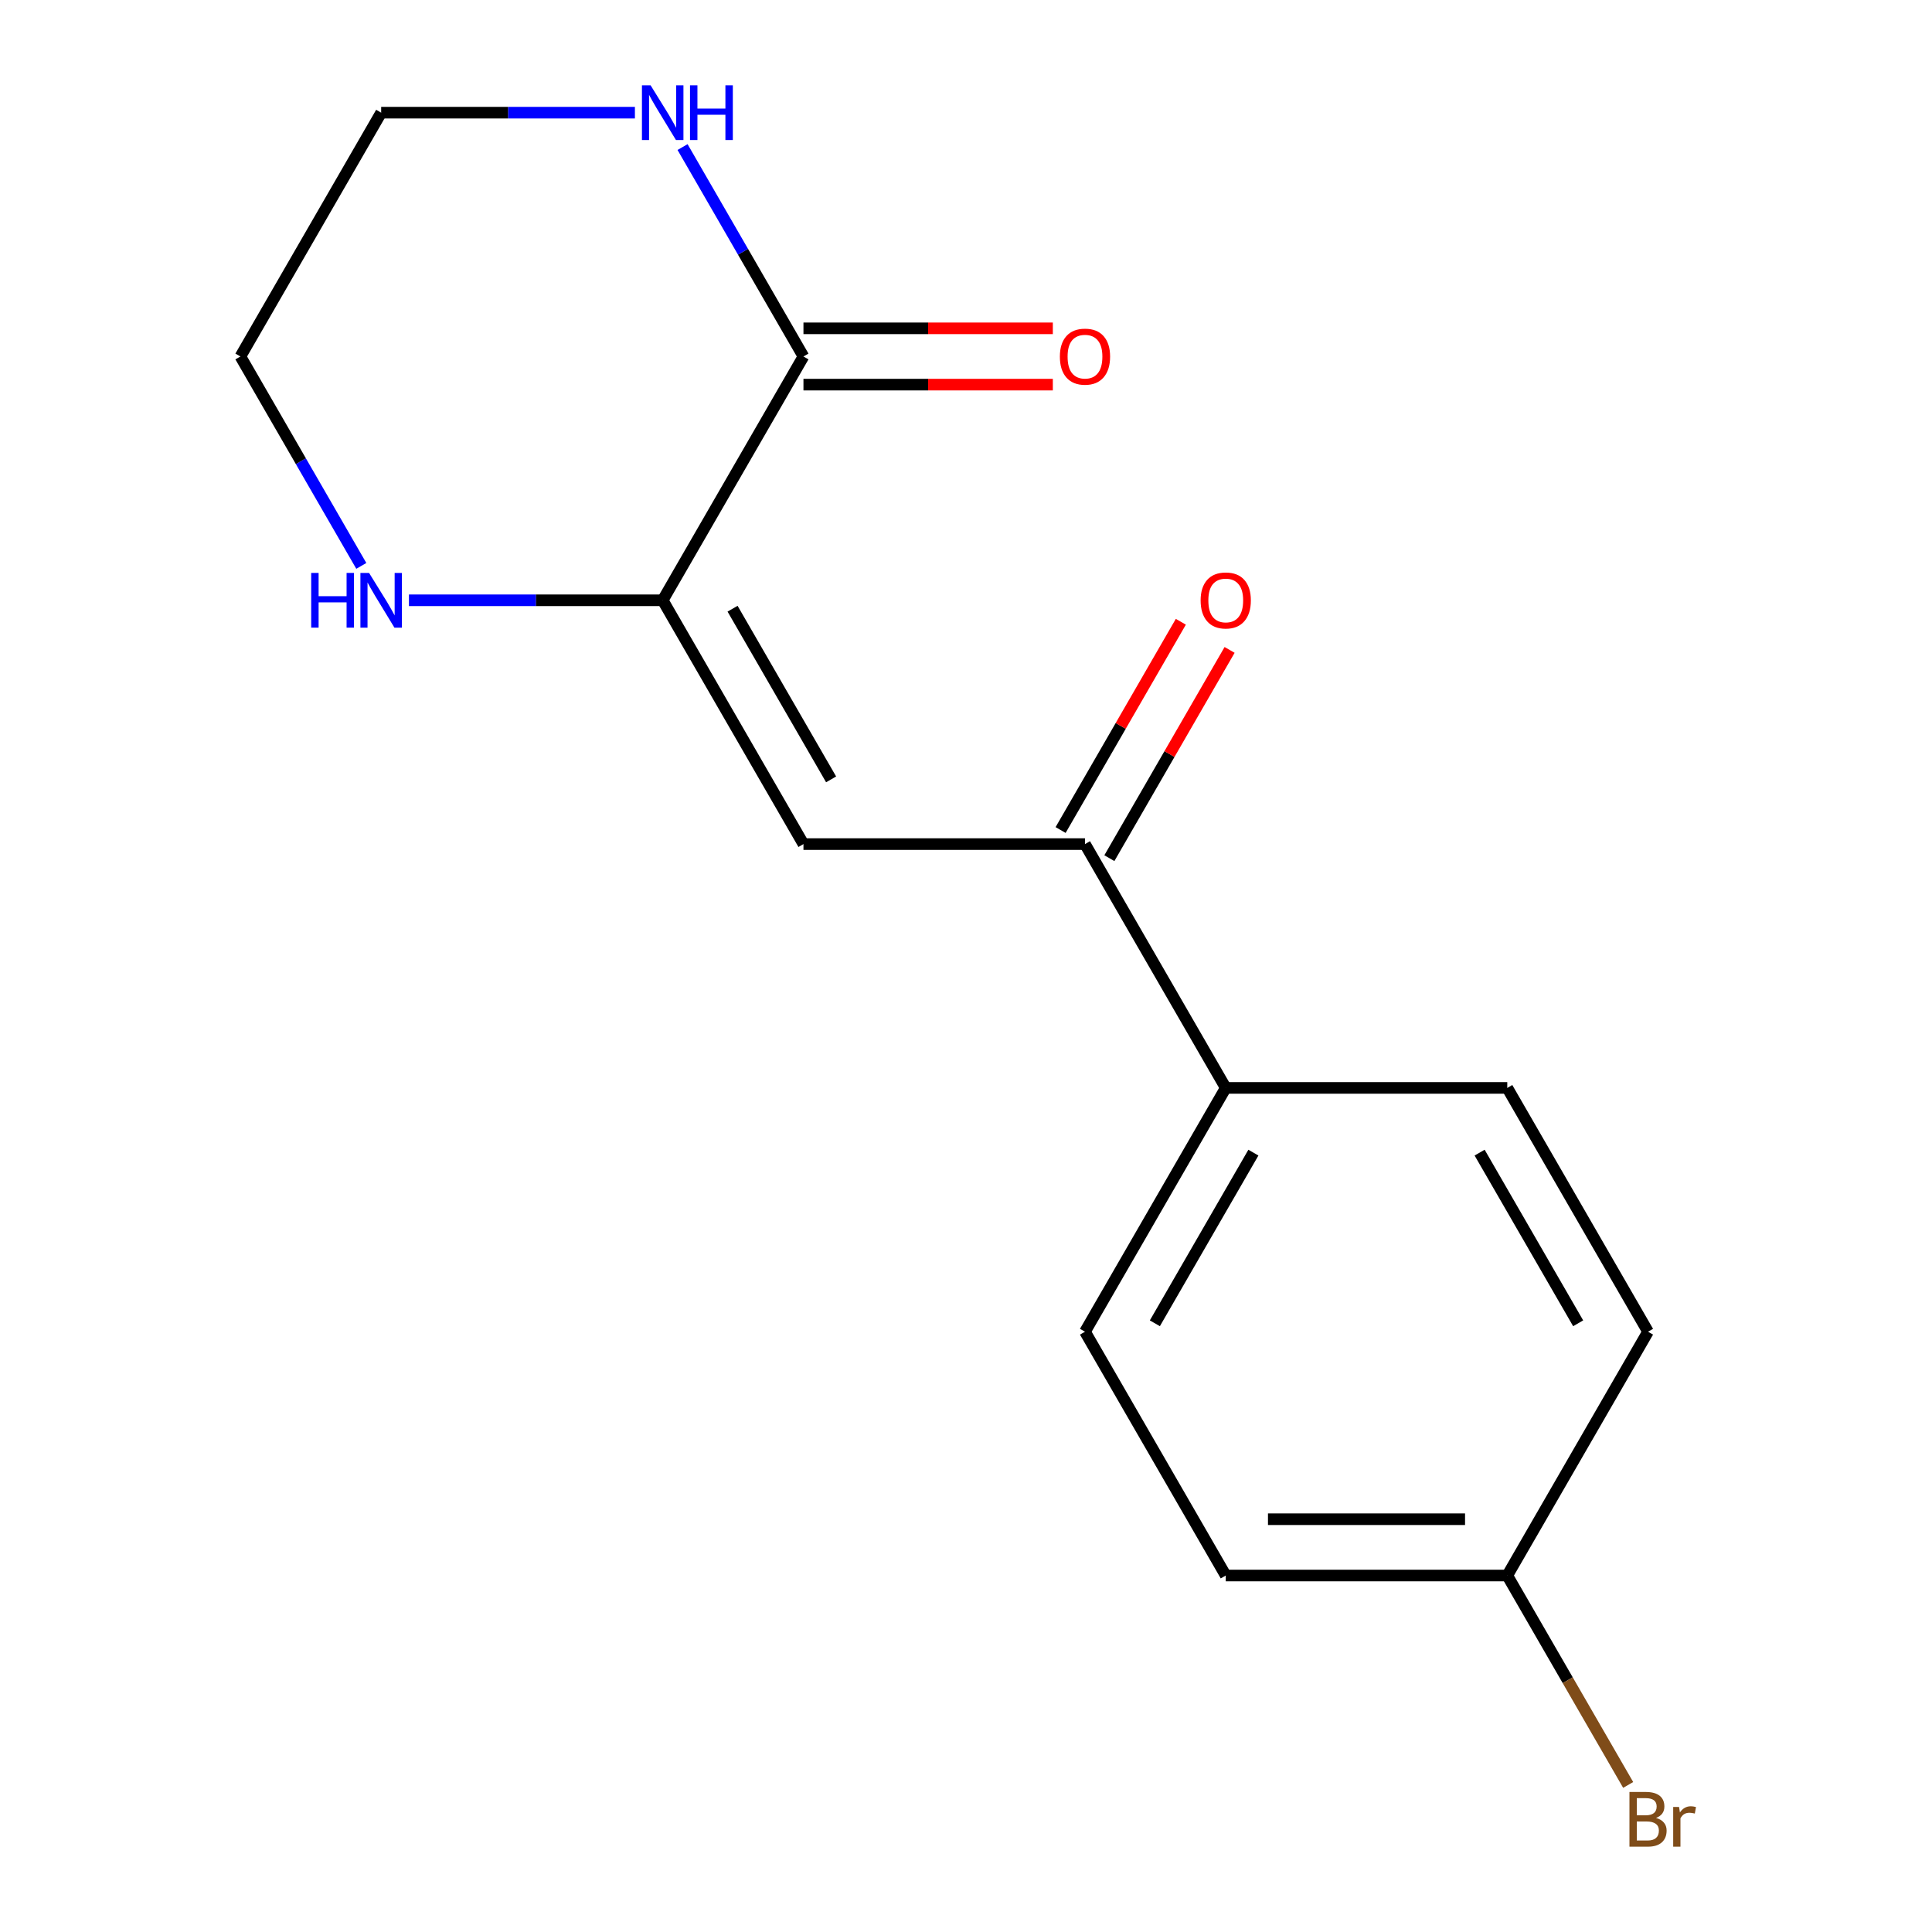 <?xml version='1.0' encoding='iso-8859-1'?>
<svg version='1.1' baseProfile='full'
              xmlns='http://www.w3.org/2000/svg'
                      xmlns:rdkit='http://www.rdkit.org/xml'
                      xmlns:xlink='http://www.w3.org/1999/xlink'
                  xml:space='preserve'
width='1000px' height='1000px' viewBox='0 0 1000 1000'>
<!-- END OF HEADER -->
<rect style='opacity:1.0;fill:#FFFFFF;stroke:none' width='1000' height='1000' x='0' y='0'> </rect>
<path class='bond-0' d='M 415.868,436.902 L 343.009,310.707' style='fill:none;fill-rule:evenodd;stroke:#000000;stroke-width:6px;stroke-linecap:butt;stroke-linejoin:miter;stroke-opacity:1' />
<path class='bond-0' d='M 430.178,403.401 L 379.177,315.065' style='fill:none;fill-rule:evenodd;stroke:#000000;stroke-width:6px;stroke-linecap:butt;stroke-linejoin:miter;stroke-opacity:1' />
<path class='bond-2' d='M 415.868,436.902 L 561.586,436.902' style='fill:none;fill-rule:evenodd;stroke:#000000;stroke-width:6px;stroke-linecap:butt;stroke-linejoin:miter;stroke-opacity:1' />
<path class='bond-1' d='M 343.009,310.707 L 415.868,184.512' style='fill:none;fill-rule:evenodd;stroke:#000000;stroke-width:6px;stroke-linecap:butt;stroke-linejoin:miter;stroke-opacity:1' />
<path class='bond-3' d='M 343.009,310.707 L 277.342,310.707' style='fill:none;fill-rule:evenodd;stroke:#000000;stroke-width:6px;stroke-linecap:butt;stroke-linejoin:miter;stroke-opacity:1' />
<path class='bond-3' d='M 277.342,310.707 L 211.675,310.707' style='fill:none;fill-rule:evenodd;stroke:#0000FF;stroke-width:6px;stroke-linecap:butt;stroke-linejoin:miter;stroke-opacity:1' />
<path class='bond-4' d='M 415.868,184.512 L 384.578,130.316' style='fill:none;fill-rule:evenodd;stroke:#000000;stroke-width:6px;stroke-linecap:butt;stroke-linejoin:miter;stroke-opacity:1' />
<path class='bond-4' d='M 384.578,130.316 L 353.288,76.12' style='fill:none;fill-rule:evenodd;stroke:#0000FF;stroke-width:6px;stroke-linecap:butt;stroke-linejoin:miter;stroke-opacity:1' />
<path class='bond-6' d='M 415.868,199.084 L 480.406,199.084' style='fill:none;fill-rule:evenodd;stroke:#000000;stroke-width:6px;stroke-linecap:butt;stroke-linejoin:miter;stroke-opacity:1' />
<path class='bond-6' d='M 480.406,199.084 L 544.943,199.084' style='fill:none;fill-rule:evenodd;stroke:#FF0000;stroke-width:6px;stroke-linecap:butt;stroke-linejoin:miter;stroke-opacity:1' />
<path class='bond-6' d='M 415.868,169.941 L 480.406,169.941' style='fill:none;fill-rule:evenodd;stroke:#000000;stroke-width:6px;stroke-linecap:butt;stroke-linejoin:miter;stroke-opacity:1' />
<path class='bond-6' d='M 480.406,169.941 L 544.943,169.941' style='fill:none;fill-rule:evenodd;stroke:#FF0000;stroke-width:6px;stroke-linecap:butt;stroke-linejoin:miter;stroke-opacity:1' />
<path class='bond-5' d='M 561.586,436.902 L 634.444,563.098' style='fill:none;fill-rule:evenodd;stroke:#000000;stroke-width:6px;stroke-linecap:butt;stroke-linejoin:miter;stroke-opacity:1' />
<path class='bond-7' d='M 574.205,444.188 L 605.322,390.292' style='fill:none;fill-rule:evenodd;stroke:#000000;stroke-width:6px;stroke-linecap:butt;stroke-linejoin:miter;stroke-opacity:1' />
<path class='bond-7' d='M 605.322,390.292 L 636.439,336.396' style='fill:none;fill-rule:evenodd;stroke:#FF0000;stroke-width:6px;stroke-linecap:butt;stroke-linejoin:miter;stroke-opacity:1' />
<path class='bond-7' d='M 548.966,429.617 L 580.083,375.721' style='fill:none;fill-rule:evenodd;stroke:#000000;stroke-width:6px;stroke-linecap:butt;stroke-linejoin:miter;stroke-opacity:1' />
<path class='bond-7' d='M 580.083,375.721 L 611.2,321.824' style='fill:none;fill-rule:evenodd;stroke:#FF0000;stroke-width:6px;stroke-linecap:butt;stroke-linejoin:miter;stroke-opacity:1' />
<path class='bond-14' d='M 187.013,292.904 L 155.723,238.708' style='fill:none;fill-rule:evenodd;stroke:#0000FF;stroke-width:6px;stroke-linecap:butt;stroke-linejoin:miter;stroke-opacity:1' />
<path class='bond-14' d='M 155.723,238.708 L 124.433,184.512' style='fill:none;fill-rule:evenodd;stroke:#000000;stroke-width:6px;stroke-linecap:butt;stroke-linejoin:miter;stroke-opacity:1' />
<path class='bond-17' d='M 328.627,58.317 L 262.959,58.317' style='fill:none;fill-rule:evenodd;stroke:#0000FF;stroke-width:6px;stroke-linecap:butt;stroke-linejoin:miter;stroke-opacity:1' />
<path class='bond-17' d='M 262.959,58.317 L 197.292,58.317' style='fill:none;fill-rule:evenodd;stroke:#000000;stroke-width:6px;stroke-linecap:butt;stroke-linejoin:miter;stroke-opacity:1' />
<path class='bond-8' d='M 634.444,563.098 L 561.586,689.293' style='fill:none;fill-rule:evenodd;stroke:#000000;stroke-width:6px;stroke-linecap:butt;stroke-linejoin:miter;stroke-opacity:1' />
<path class='bond-8' d='M 648.755,596.599 L 597.754,684.935' style='fill:none;fill-rule:evenodd;stroke:#000000;stroke-width:6px;stroke-linecap:butt;stroke-linejoin:miter;stroke-opacity:1' />
<path class='bond-9' d='M 634.444,563.098 L 780.162,563.098' style='fill:none;fill-rule:evenodd;stroke:#000000;stroke-width:6px;stroke-linecap:butt;stroke-linejoin:miter;stroke-opacity:1' />
<path class='bond-12' d='M 561.586,689.293 L 634.444,815.488' style='fill:none;fill-rule:evenodd;stroke:#000000;stroke-width:6px;stroke-linecap:butt;stroke-linejoin:miter;stroke-opacity:1' />
<path class='bond-11' d='M 780.162,563.098 L 853.021,689.293' style='fill:none;fill-rule:evenodd;stroke:#000000;stroke-width:6px;stroke-linecap:butt;stroke-linejoin:miter;stroke-opacity:1' />
<path class='bond-11' d='M 765.852,596.599 L 816.853,684.935' style='fill:none;fill-rule:evenodd;stroke:#000000;stroke-width:6px;stroke-linecap:butt;stroke-linejoin:miter;stroke-opacity:1' />
<path class='bond-10' d='M 780.162,815.488 L 853.021,689.293' style='fill:none;fill-rule:evenodd;stroke:#000000;stroke-width:6px;stroke-linecap:butt;stroke-linejoin:miter;stroke-opacity:1' />
<path class='bond-13' d='M 780.162,815.488 L 811.452,869.684' style='fill:none;fill-rule:evenodd;stroke:#000000;stroke-width:6px;stroke-linecap:butt;stroke-linejoin:miter;stroke-opacity:1' />
<path class='bond-13' d='M 811.452,869.684 L 842.742,923.88' style='fill:none;fill-rule:evenodd;stroke:#7F4C19;stroke-width:6px;stroke-linecap:butt;stroke-linejoin:miter;stroke-opacity:1' />
<path class='bond-16' d='M 780.162,815.488 L 634.444,815.488' style='fill:none;fill-rule:evenodd;stroke:#000000;stroke-width:6px;stroke-linecap:butt;stroke-linejoin:miter;stroke-opacity:1' />
<path class='bond-16' d='M 758.304,786.344 L 656.302,786.344' style='fill:none;fill-rule:evenodd;stroke:#000000;stroke-width:6px;stroke-linecap:butt;stroke-linejoin:miter;stroke-opacity:1' />
<path class='bond-15' d='M 124.433,184.512 L 197.292,58.317' style='fill:none;fill-rule:evenodd;stroke:#000000;stroke-width:6px;stroke-linecap:butt;stroke-linejoin:miter;stroke-opacity:1' />
<path  class='atom-4' d='M 161.072 296.547
L 164.912 296.547
L 164.912 308.587
L 179.392 308.587
L 179.392 296.547
L 183.232 296.547
L 183.232 324.867
L 179.392 324.867
L 179.392 311.787
L 164.912 311.787
L 164.912 324.867
L 161.072 324.867
L 161.072 296.547
' fill='#0000FF'/>
<path  class='atom-4' d='M 191.032 296.547
L 200.312 311.547
Q 201.232 313.027, 202.712 315.707
Q 204.192 318.387, 204.272 318.547
L 204.272 296.547
L 208.032 296.547
L 208.032 324.867
L 204.152 324.867
L 194.192 308.467
Q 193.032 306.547, 191.792 304.347
Q 190.592 302.147, 190.232 301.467
L 190.232 324.867
L 186.552 324.867
L 186.552 296.547
L 191.032 296.547
' fill='#0000FF'/>
<path  class='atom-5' d='M 336.749 44.157
L 346.029 59.157
Q 346.949 60.637, 348.429 63.317
Q 349.909 65.997, 349.989 66.157
L 349.989 44.157
L 353.749 44.157
L 353.749 72.477
L 349.869 72.477
L 339.909 56.077
Q 338.749 54.157, 337.509 51.957
Q 336.309 49.757, 335.949 49.077
L 335.949 72.477
L 332.269 72.477
L 332.269 44.157
L 336.749 44.157
' fill='#0000FF'/>
<path  class='atom-5' d='M 357.149 44.157
L 360.989 44.157
L 360.989 56.197
L 375.469 56.197
L 375.469 44.157
L 379.309 44.157
L 379.309 72.477
L 375.469 72.477
L 375.469 59.397
L 360.989 59.397
L 360.989 72.477
L 357.149 72.477
L 357.149 44.157
' fill='#0000FF'/>
<path  class='atom-7' d='M 548.586 184.592
Q 548.586 177.792, 551.946 173.992
Q 555.306 170.192, 561.586 170.192
Q 567.866 170.192, 571.226 173.992
Q 574.586 177.792, 574.586 184.592
Q 574.586 191.472, 571.186 195.392
Q 567.786 199.272, 561.586 199.272
Q 555.346 199.272, 551.946 195.392
Q 548.586 191.512, 548.586 184.592
M 561.586 196.072
Q 565.906 196.072, 568.226 193.192
Q 570.586 190.272, 570.586 184.592
Q 570.586 179.032, 568.226 176.232
Q 565.906 173.392, 561.586 173.392
Q 557.266 173.392, 554.906 176.192
Q 552.586 178.992, 552.586 184.592
Q 552.586 190.312, 554.906 193.192
Q 557.266 196.072, 561.586 196.072
' fill='#FF0000'/>
<path  class='atom-8' d='M 621.444 310.787
Q 621.444 303.987, 624.804 300.187
Q 628.164 296.387, 634.444 296.387
Q 640.724 296.387, 644.084 300.187
Q 647.444 303.987, 647.444 310.787
Q 647.444 317.667, 644.044 321.587
Q 640.644 325.467, 634.444 325.467
Q 628.204 325.467, 624.804 321.587
Q 621.444 317.707, 621.444 310.787
M 634.444 322.267
Q 638.764 322.267, 641.084 319.387
Q 643.444 316.467, 643.444 310.787
Q 643.444 305.227, 641.084 302.427
Q 638.764 299.587, 634.444 299.587
Q 630.124 299.587, 627.764 302.387
Q 625.444 305.187, 625.444 310.787
Q 625.444 316.507, 627.764 319.387
Q 630.124 322.267, 634.444 322.267
' fill='#FF0000'/>
<path  class='atom-14' d='M 857.161 940.963
Q 859.881 941.723, 861.241 943.403
Q 862.641 945.043, 862.641 947.483
Q 862.641 951.403, 860.121 953.643
Q 857.641 955.843, 852.921 955.843
L 843.401 955.843
L 843.401 927.523
L 851.761 927.523
Q 856.601 927.523, 859.041 929.483
Q 861.481 931.443, 861.481 935.043
Q 861.481 939.323, 857.161 940.963
M 847.201 930.723
L 847.201 939.603
L 851.761 939.603
Q 854.561 939.603, 856.001 938.483
Q 857.481 937.323, 857.481 935.043
Q 857.481 930.723, 851.761 930.723
L 847.201 930.723
M 852.921 952.643
Q 855.681 952.643, 857.161 951.323
Q 858.641 950.003, 858.641 947.483
Q 858.641 945.163, 857.001 944.003
Q 855.401 942.803, 852.321 942.803
L 847.201 942.803
L 847.201 952.643
L 852.921 952.643
' fill='#7F4C19'/>
<path  class='atom-14' d='M 869.081 935.283
L 869.521 938.123
Q 871.681 934.923, 875.201 934.923
Q 876.321 934.923, 877.841 935.323
L 877.241 938.683
Q 875.521 938.283, 874.561 938.283
Q 872.881 938.283, 871.761 938.963
Q 870.681 939.603, 869.801 941.163
L 869.801 955.843
L 866.041 955.843
L 866.041 935.283
L 869.081 935.283
' fill='#7F4C19'/>
</svg>

